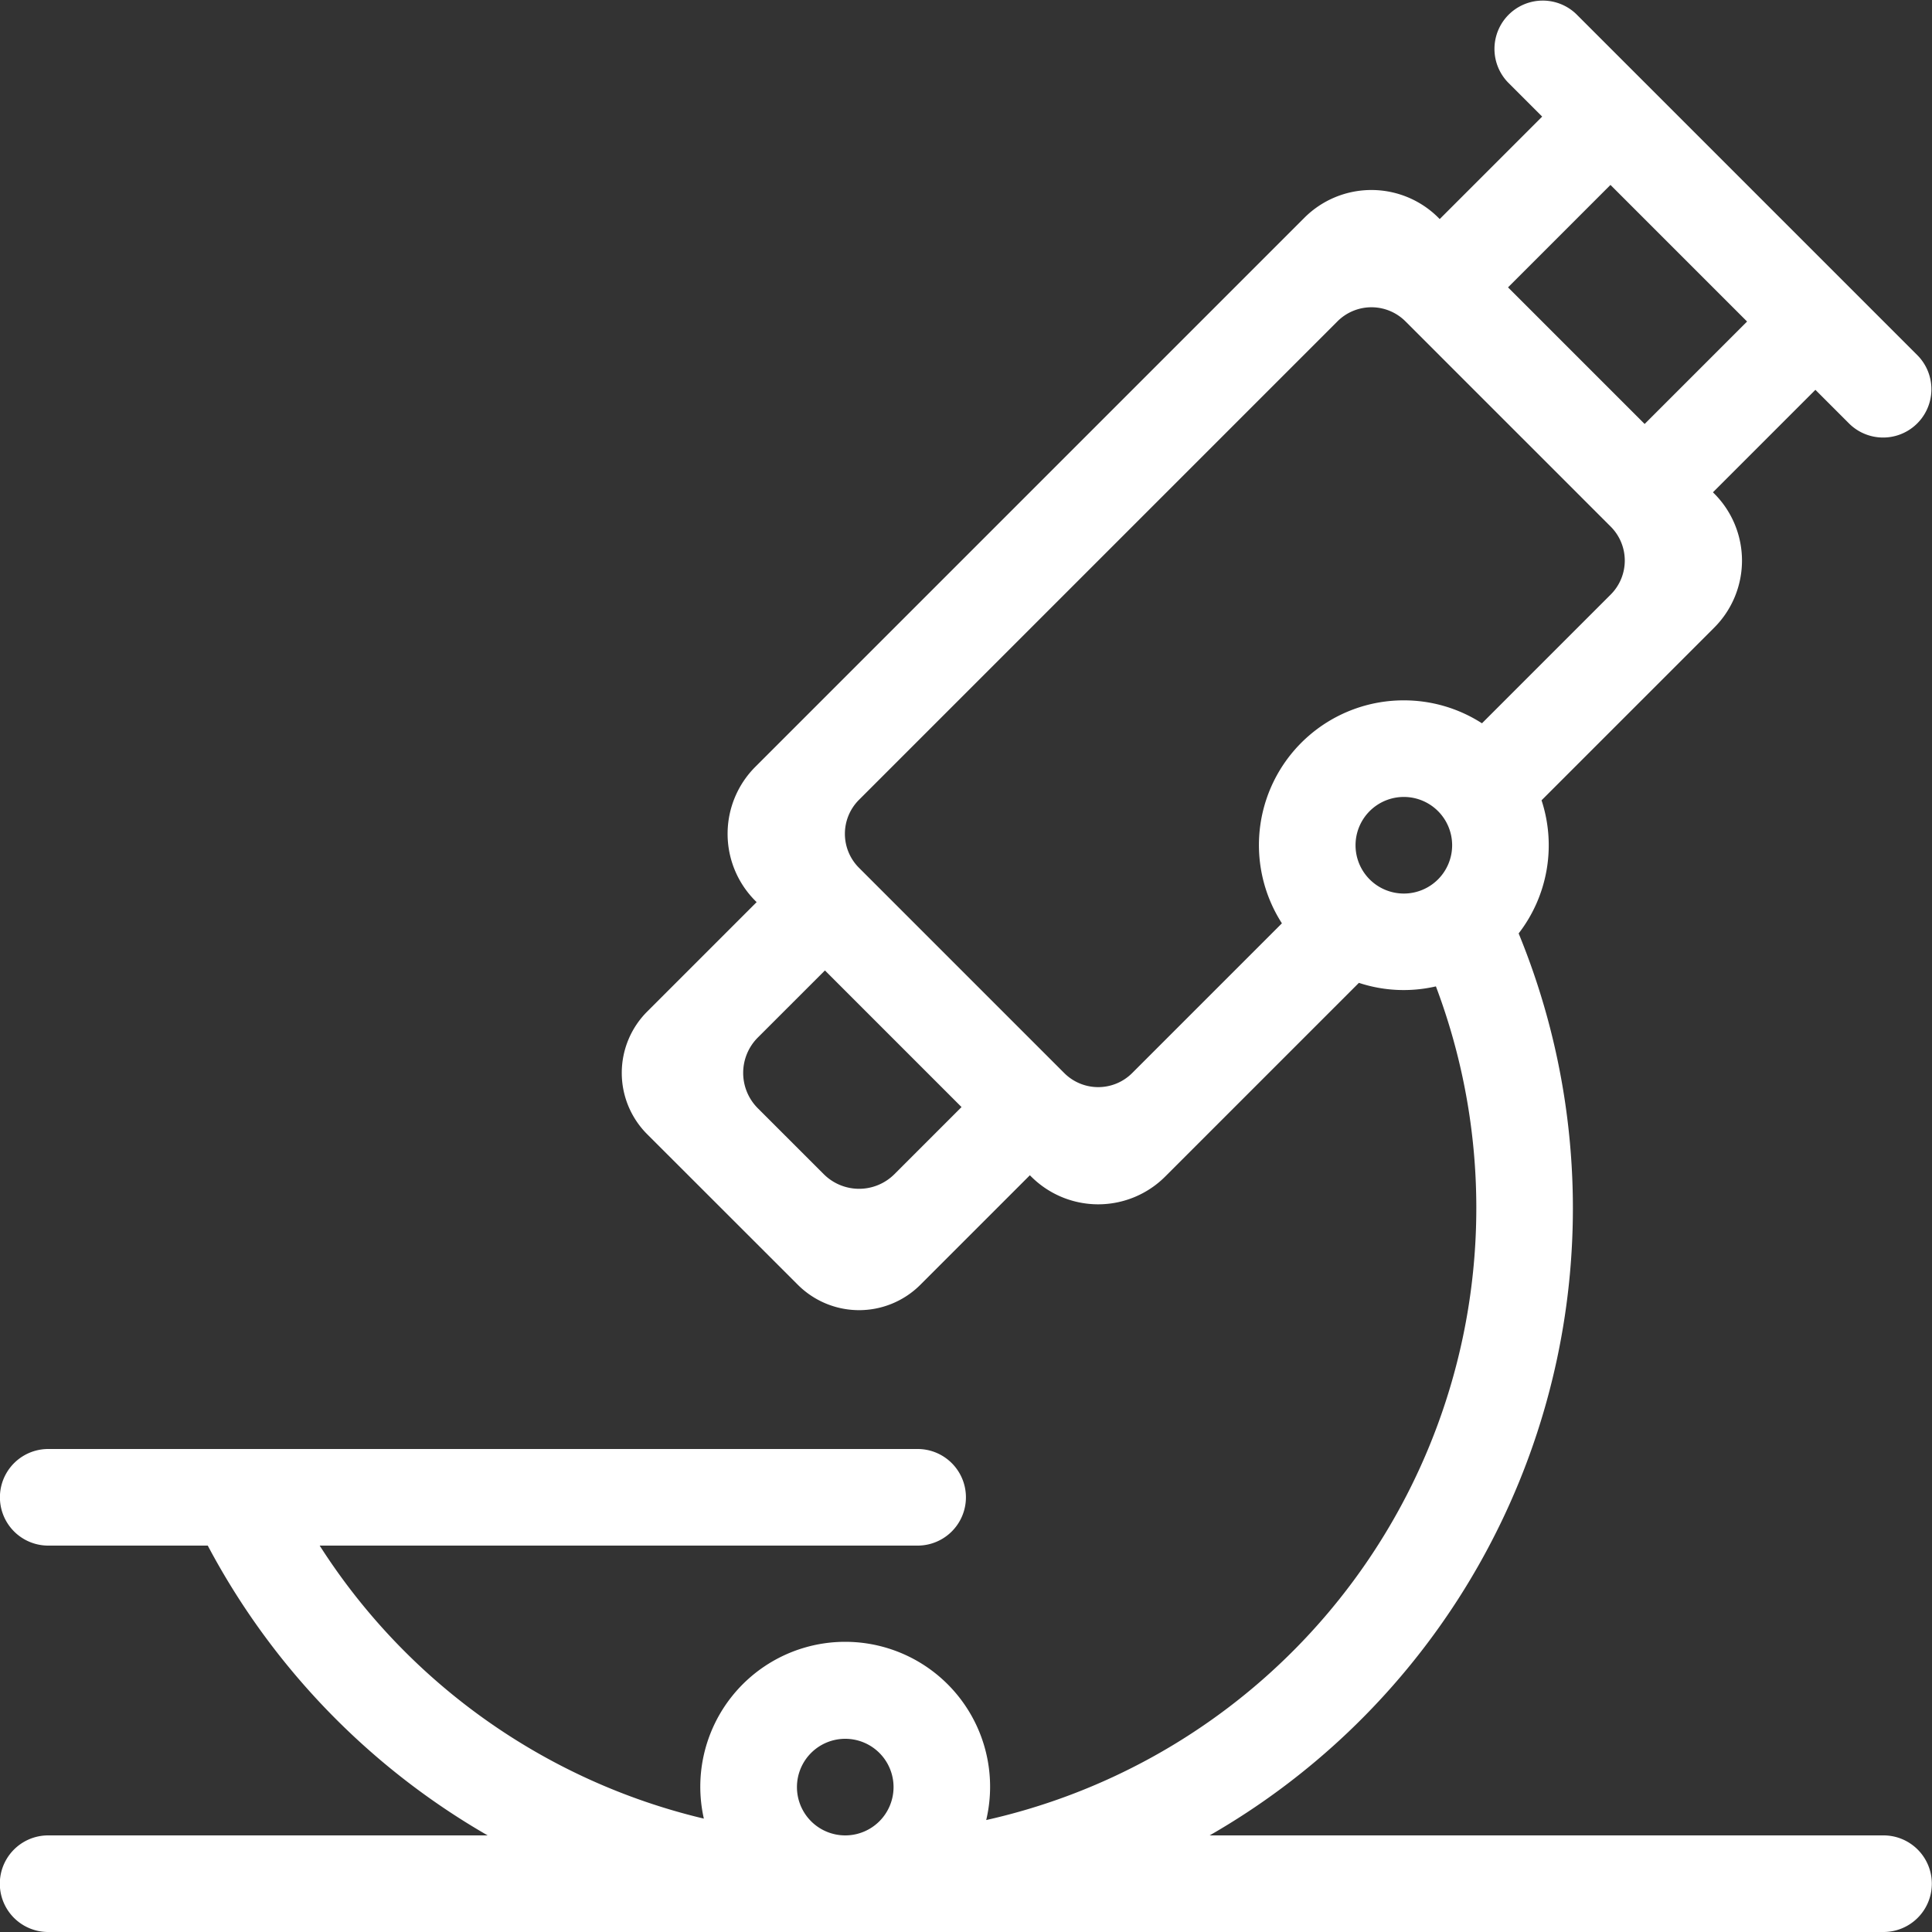 <svg xmlns="http://www.w3.org/2000/svg" width="80" height="80" viewBox="0 0 80 80">
  <rect x="0" y="0" width="80" height="80" fill="#333333" stroke="none"/>
  <path id="service_4" d="M889.163,408H861.252a29.942,29.942,0,0,0,12.795-37.349,5.968,5.968,0,0,0,.948-5.512l7.151-7.151a3.924,3.924,0,0,0,0-5.549l-.054-.054,4.243-4.243,1.414,1.414a2,2,0,0,0,2.828-2.828l-14.142-14.142a2,2,0,0,0-2.828,2.828l1.414,1.414-4.243,4.243-.053-.054a3.925,3.925,0,0,0-5.55,0L842.44,363.752a3.926,3.926,0,0,0,0,5.55l.054.053-4.535,4.535a3.589,3.589,0,0,0,0,5.073L844.2,385.2a3.587,3.587,0,0,0,5.073,0l4.535-4.535.054.054a3.924,3.924,0,0,0,5.549,0l8.021-8.021a5.925,5.925,0,0,0,3.189.146A25.977,25.977,0,0,1,852,407.364a6,6,0,1,0-11.692-.059A26.018,26.018,0,0,1,824.4,396h24.76a2,2,0,0,0,0-4h-36a2,2,0,0,0,0,4h6.606a30.124,30.124,0,0,0,11.59,12h-18.2a2,2,0,0,0,0,4h76a2,2,0,0,0,0-4Zm-11.314-68.343,5.657,5.657-4.242,4.242-5.657-5.657ZM848.2,380.619a2.07,2.07,0,0,1-2.928,0l-2.729-2.728a2.071,2.071,0,0,1,0-2.929l2.779-2.778,5.656,5.657ZM869.293,369a2,2,0,1,1,2-2A2,2,0,0,1,869.293,369Zm0-8a5.993,5.993,0,0,0-5.049,9.233l-6.2,6.2a1.989,1.989,0,0,1-2.813,0l-8.5-8.5a1.989,1.989,0,0,1,0-2.813l19.814-19.814a1.99,1.99,0,0,1,2.814,0l8.5,8.5a1.989,1.989,0,0,1,0,2.813l-5.331,5.331A5.967,5.967,0,0,0,869.293,361Zm-23.13,47a2,2,0,1,1,2-2A2,2,0,0,1,846.163,408Z" transform="translate(-811.163 -332)" fill="#fff"/>
</svg>
